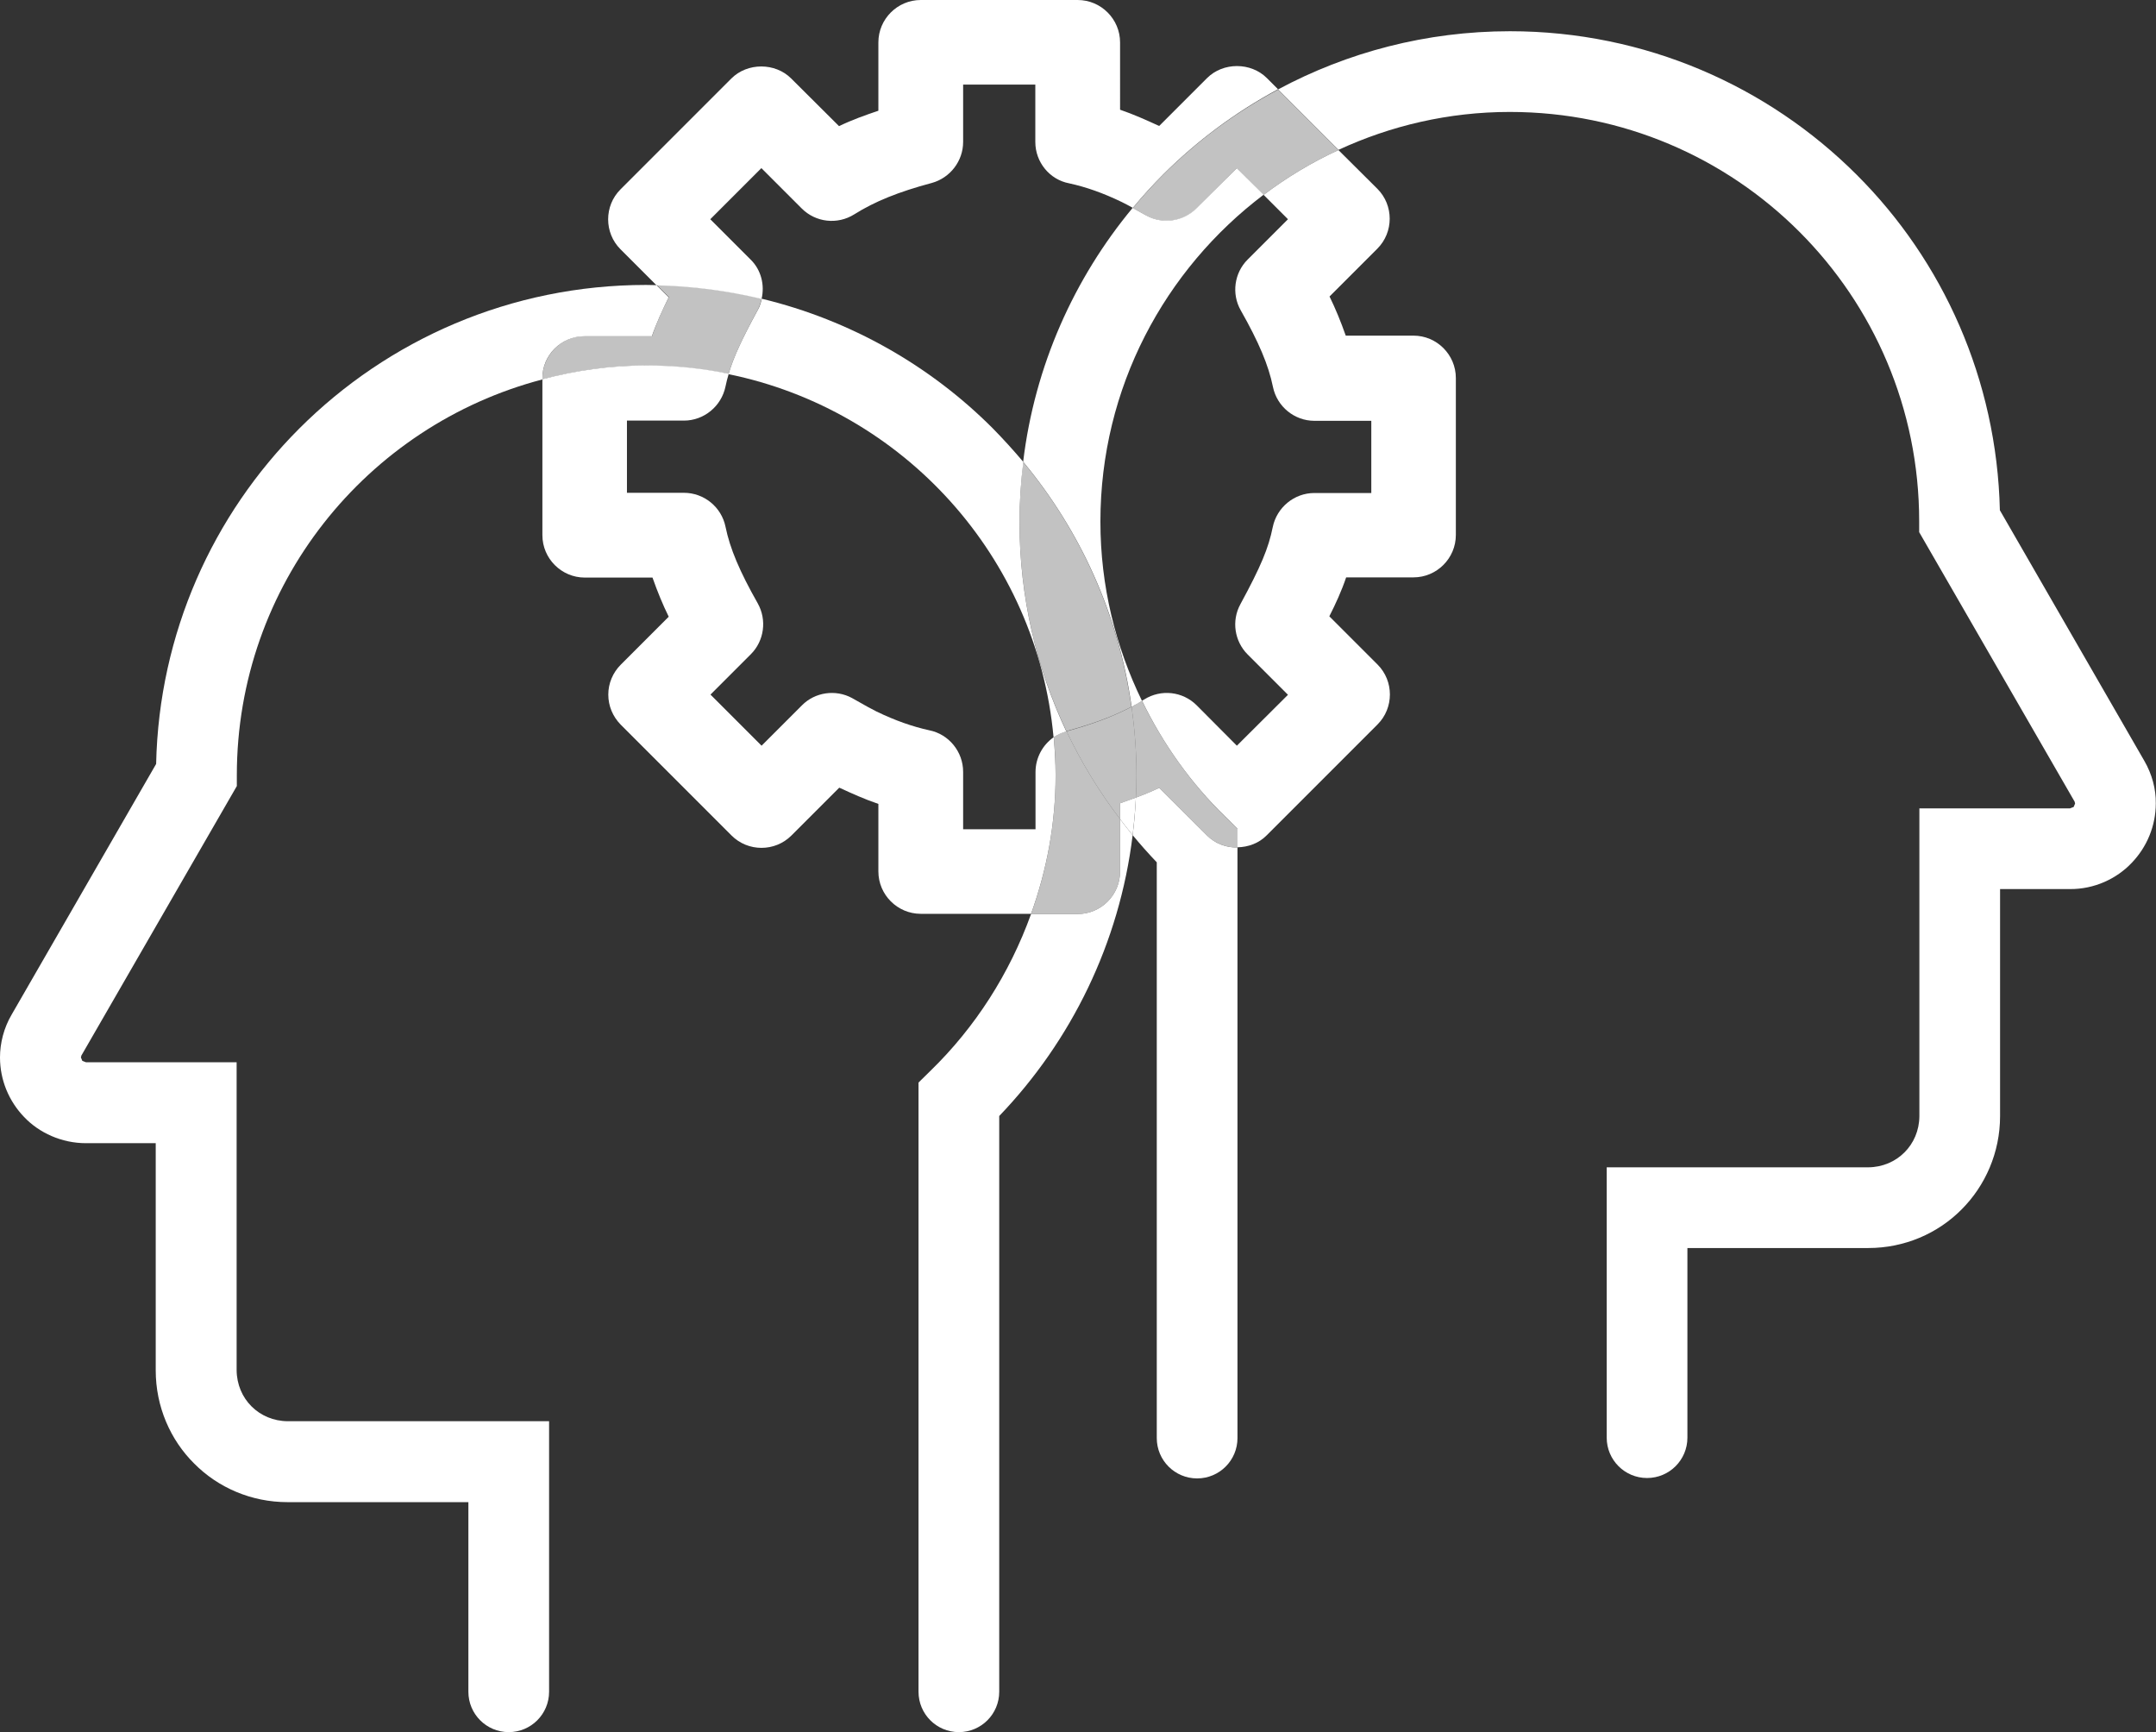 <?xml version="1.0" encoding="utf-8"?>
<!-- Generator: Adobe Illustrator 25.4.1, SVG Export Plug-In . SVG Version: 6.00 Build 0)  -->
<svg version="1.1" id="Layer_1" xmlns="http://www.w3.org/2000/svg" xmlns:xlink="http://www.w3.org/1999/xlink" x="0px" y="0px"
	 viewBox="0 0 106.33 85.41" style="enable-background:new 0 0 106.33 85.41;" xml:space="preserve">
<rect x="0" y="0" width="106.33" height="85.41" fill="#333333" stroke="none"/>
<style type="text/css">
	.st0{fill:none;}
	.st1{fill:#FFFFFF;}
	.st2{opacity:0.7;fill:#FFFFFF;}
</style>
<g>
	<path class="st0" d="M54.27,25.72c0,3.18,0.75,6.16,2.05,8.84c0.03-0.02,0.07-0.04,0.11-0.06c0.83-0.52,1.9-0.4,2.59,0.29L61,36.77
		l2.52-2.52l-1.99-1.99c-0.65-0.65-0.8-1.67-0.36-2.47c1.02-1.88,1.4-2.77,1.6-3.81c0.2-0.97,1.06-1.68,2.05-1.68h2.81v-3.56h-2.81
		c-0.99,0-1.85-0.7-2.04-1.67c-0.22-1.08-0.7-2.21-1.59-3.78c-0.46-0.81-0.32-1.84,0.34-2.5l1.99-1.99l-1.2-1.2
		C57.44,13.29,54.27,19.13,54.27,25.72z"/>
	<path class="st0" d="M35.93,18.44c-0.06,0.21-0.11,0.42-0.16,0.63c-0.19,0.97-1.05,1.68-2.05,1.68h-2.81v3.56h2.81
		c0.99,0,1.85,0.7,2.05,1.67c0.22,1.08,0.7,2.21,1.59,3.78c0.46,0.81,0.32,1.85-0.34,2.51l-1.99,1.99l2.52,2.52l1.99-1.99
		c0.65-0.65,1.67-0.8,2.47-0.36c0.7,0.4,0.96,0.54,1.22,0.67c0.92,0.44,1.77,0.74,2.59,0.92c0.96,0.19,1.67,1.05,1.67,2.05v2.83
		h3.56v-2.82c0-0.7,0.35-1.34,0.9-1.72C51.14,27.43,44.55,20.2,35.93,18.44z"/>
	<path class="st0" d="M52.73,9.05C51.77,8.86,51.06,8,51.06,7V4.17H47.5V7c0,0.94-0.63,1.77-1.54,2.02
		c-1.64,0.44-2.82,0.92-3.83,1.55c-0.83,0.52-1.89,0.4-2.59-0.29l-1.99-1.99l-2.52,2.52l1.99,1.99c0.51,0.51,0.7,1.25,0.54,1.94
		c4.39,1.06,8.32,3.31,11.4,6.4c0.53,0.53,1.03,1.08,1.5,1.65c0.57-4.73,2.51-9.04,5.4-12.52c-0.24-0.13-0.4-0.21-0.55-0.29
		C54.41,9.53,53.55,9.23,52.73,9.05z"/>
	<path class="st1" d="M55.81,34.85c0.18-0.09,0.35-0.19,0.51-0.29c-1.3-2.67-2.05-5.66-2.05-8.84c0-6.6,3.17-12.43,8.05-16.12
		L61,8.29l-1.99,1.98c-0.65,0.65-1.66,0.8-2.47,0.36c-0.3-0.17-0.51-0.28-0.68-0.38c-2.89,3.48-4.83,7.79-5.4,12.52
		C53.27,26.15,55.17,30.3,55.81,34.85z"/>
	<path class="st1" d="M59.53,41.2l-2.36-2.35c-0.38,0.18-0.77,0.34-1.15,0.48c-0.03,0.62-0.08,1.24-0.16,1.85
		c0.38,0.46,0.78,0.91,1.19,1.34v28.39c0,1.1,0.89,1.99,1.99,1.99c1.1,0,1.99-0.89,1.99-1.99V41.79
		C60.48,41.8,59.93,41.6,59.53,41.2z"/>
	<path class="st1" d="M105.75,37.51L105.75,37.51l-7.12-12.35c-0.15-6.45-2.81-12.3-7.06-16.54c-4.37-4.37-10.43-7.08-17.1-7.08
		c-4.13,0-8.03,1.04-11.44,2.87l2.98,2.98c2.57-1.19,5.43-1.87,8.45-1.87c11.17,0,20.19,9.03,20.19,20.19v0.53l7.65,13.26l0.01,0.01
		l0.03,0.11l-0.07,0.17l-0.18,0.07h-7.43v15.18c-0.01,1.41-1.11,2.51-2.52,2.52H79.24v13.33c0,1.1,0.89,1.99,1.99,1.99
		c1.1,0,1.99-0.89,1.99-1.99v-9.35h8.92c1.79,0,3.43-0.72,4.6-1.9c1.17-1.17,1.9-2.81,1.9-4.6v-11.2h3.44
		c1.21,0.01,2.31-0.51,3.05-1.29c0.75-0.78,1.19-1.82,1.19-2.94C106.33,38.92,106.14,38.18,105.75,37.51z"/>
	<path class="st1" d="M50.47,22.78c-0.48-0.57-0.98-1.12-1.5-1.65c-3.08-3.09-7.01-5.34-11.4-6.4c-0.04,0.18-0.09,0.37-0.19,0.54
		c-0.81,1.49-1.21,2.36-1.45,3.18c8.61,1.76,15.21,8.98,16.03,17.91c0.19-0.13,0.4-0.23,0.63-0.29c-1.48-3.14-2.31-6.64-2.31-10.33
		C50.28,24.73,50.35,23.74,50.47,22.78z"/>
	<path class="st1" d="M28.83,16.58h3.32c0.23-0.67,0.53-1.31,0.83-1.92l-0.6-0.6c-0.17,0-0.35-0.01-0.52-0.01
		c-6.68,0-12.73,2.71-17.1,7.08c-4.25,4.25-6.92,10.09-7.06,16.54L0.58,50.02l0,0C0.19,50.68,0,51.43,0,52.14
		c0,1.12,0.44,2.16,1.19,2.94c0.74,0.78,1.85,1.29,3.05,1.29h3.44v11.2c0,1.79,0.72,3.43,1.9,4.6c1.17,1.18,2.81,1.9,4.6,1.9h8.92
		v9.35c0,1.1,0.89,1.99,1.99,1.99c1.1,0,1.99-0.89,1.99-1.99V70.08H14.19c-1.41-0.01-2.51-1.1-2.52-2.52V52.38H4.24l-0.18-0.07
		l-0.07-0.17l0.03-0.11l0.01-0.01l7.65-13.26v-0.53c0-9.39,6.4-17.25,15.07-19.52v-0.05C26.74,17.51,27.68,16.58,28.83,16.58z"/>
	<path class="st1" d="M55.24,42.98c0,1.15-0.94,2.09-2.09,2.09h-2.3c-1.06,2.94-2.75,5.58-4.95,7.72l-0.6,0.59v30.04
		c0,1.1,0.89,1.99,1.99,1.99c1.1,0,1.99-0.89,1.99-1.99V55.03c3.54-3.69,5.93-8.51,6.58-13.85c-0.21-0.26-0.42-0.52-0.62-0.79V42.98
		z"/>
	<path class="st2" d="M50.28,25.72c0,3.69,0.83,7.2,2.31,10.33c0,0,0,0,0.01,0c1.32-0.36,2.33-0.74,3.2-1.2
		c-0.64-4.55-2.54-8.71-5.34-12.07C50.35,23.74,50.28,24.73,50.28,25.72z"/>
	<path class="st1" d="M55.24,39.61v0.78c0.2,0.27,0.41,0.53,0.62,0.79c0.07-0.61,0.13-1.23,0.16-1.85
		C55.76,39.42,55.5,39.52,55.24,39.61z"/>
	<path class="st1" d="M37.02,12.8l-1.99-1.99l2.52-2.52l1.99,1.99c0.69,0.69,1.76,0.81,2.59,0.29c1-0.63,2.18-1.11,3.83-1.55
		C46.86,8.77,47.5,7.94,47.5,7V4.17h3.56V7c0,1,0.71,1.86,1.67,2.04c0.83,0.18,1.68,0.48,2.59,0.92c0.15,0.07,0.31,0.16,0.55,0.29
		c0.47-0.57,0.97-1.12,1.49-1.64c1.66-1.66,3.57-3.08,5.67-4.21l-0.55-0.55c-0.79-0.79-2.16-0.79-2.95,0l-2.36,2.36
		c-0.02-0.01-0.05-0.02-0.07-0.03c-0.57-0.26-1.19-0.54-1.86-0.77V2.09C55.24,0.94,54.3,0,53.15,0h-7.74
		c-1.15,0-2.09,0.94-2.09,2.09v3.37c-0.65,0.22-1.3,0.45-1.94,0.76l-2.36-2.35c-0.79-0.79-2.16-0.79-2.95,0l-5.47,5.47
		c-0.81,0.81-0.81,2.14,0,2.95l1.78,1.78c1.78,0.04,3.51,0.27,5.18,0.67C37.72,14.05,37.54,13.31,37.02,12.8z"/>
	<path class="st1" d="M63.52,10.81l-1.99,1.99c-0.66,0.66-0.8,1.69-0.34,2.5c0.89,1.57,1.37,2.7,1.59,3.78
		c0.2,0.97,1.06,1.67,2.04,1.67h2.81v3.56h-2.81c-0.99,0-1.85,0.71-2.05,1.68c-0.21,1.04-0.58,1.93-1.6,3.81
		c-0.44,0.81-0.29,1.82,0.36,2.47l1.99,1.99L61,36.77l-1.98-1.99c-0.69-0.69-1.76-0.81-2.59-0.29c-0.03,0.02-0.07,0.04-0.11,0.06
		c1.04,2.14,2.42,4.08,4.11,5.72l0.6,0.59v0.92c0.53-0.01,1.06-0.2,1.44-0.59l5.47-5.47c0.81-0.81,0.81-2.14,0-2.95l-2.38-2.38
		c0.31-0.61,0.6-1.24,0.83-1.92h3.32c1.15,0,2.09-0.94,2.09-2.09v-7.74c0-1.15-0.94-2.09-2.09-2.09h-3.34
		c-0.25-0.71-0.51-1.34-0.8-1.93l2.36-2.36c0.81-0.81,0.81-2.14,0-2.95L66.01,7.4C64.7,8,63.46,8.75,62.32,9.61L63.52,10.81z"/>
	<path class="st1" d="M51.97,36.35c-0.55,0.38-0.9,1.02-0.9,1.72v2.82H47.5v-2.83c0-1-0.71-1.86-1.67-2.05
		c-0.82-0.18-1.68-0.48-2.59-0.92c-0.26-0.13-0.52-0.27-1.22-0.67c-0.81-0.44-1.83-0.29-2.47,0.36l-1.99,1.99l-2.52-2.52l1.99-1.99
		c0.66-0.66,0.8-1.69,0.34-2.51c-0.89-1.57-1.37-2.7-1.59-3.78c-0.2-0.97-1.06-1.67-2.05-1.67h-2.81v-3.56h2.81
		c0.99,0,1.85-0.71,2.05-1.68c0.04-0.21,0.1-0.42,0.16-0.63c-1.31-0.27-2.67-0.41-4.07-0.41c-1.77,0-3.48,0.25-5.12,0.68v7.69
		c0,1.15,0.94,2.09,2.09,2.09h3.34c0.25,0.71,0.51,1.34,0.8,1.93l-2.36,2.36C30.22,33.17,30,33.7,30,34.25
		c0,0.56,0.22,1.08,0.61,1.48l5.47,5.47c0.81,0.81,2.14,0.81,2.95,0l2.36-2.36c0.02,0.01,0.05,0.02,0.07,0.03
		c0.54,0.25,1.18,0.54,1.86,0.77v3.33c0,1.15,0.94,2.09,2.09,2.09h5.44c0.77-2.14,1.21-4.43,1.21-6.84
		C52.06,37.6,52.02,36.97,51.97,36.35z"/>
	<path class="st2" d="M57.36,8.62c-0.52,0.52-1.02,1.07-1.49,1.64c0.17,0.09,0.38,0.21,0.68,0.38c0.81,0.44,1.82,0.29,2.47-0.36
		L61,8.29l1.32,1.32C63.46,8.75,64.7,8,66.01,7.4l-2.98-2.98C60.93,5.54,59.02,6.96,57.36,8.62z"/>
	<path class="st2" d="M60.43,40.28c-1.69-1.65-3.07-3.59-4.11-5.72c-0.17,0.1-0.34,0.2-0.51,0.29c0.15,1.11,0.24,2.23,0.24,3.38
		c0,0.37-0.01,0.73-0.03,1.1c0.39-0.14,0.77-0.3,1.15-0.48l2.36,2.35c0.4,0.4,0.96,0.6,1.51,0.59v-0.92L60.43,40.28z"/>
	<path class="st2" d="M35.93,18.44c0.24-0.81,0.64-1.68,1.45-3.18c0.09-0.17,0.14-0.35,0.19-0.54c-1.67-0.4-3.4-0.63-5.18-0.67
		l0.6,0.6c-0.31,0.61-0.6,1.24-0.83,1.92h-3.32c-1.15,0-2.09,0.94-2.09,2.09v0.05c1.64-0.43,3.35-0.68,5.12-0.68
		C33.26,18.04,34.62,18.18,35.93,18.44z"/>
	<path class="st2" d="M55.24,42.98v-2.59c-1.02-1.34-1.91-2.79-2.64-4.33c-0.23,0.06-0.44,0.16-0.63,0.29
		c0.06,0.62,0.09,1.25,0.09,1.88c0,2.41-0.44,4.7-1.21,6.84h2.3C54.3,45.07,55.24,44.13,55.24,42.98z"/>
	<path class="st2" d="M52.6,36.06c0.73,1.54,1.62,2.99,2.64,4.33v-0.78c0.26-0.09,0.52-0.18,0.78-0.28c0.02-0.36,0.03-0.73,0.03-1.1
		c0-1.15-0.09-2.27-0.24-3.38C54.94,35.31,53.92,35.7,52.6,36.06C52.6,36.05,52.6,36.05,52.6,36.06z"/>
</g>
</svg>
